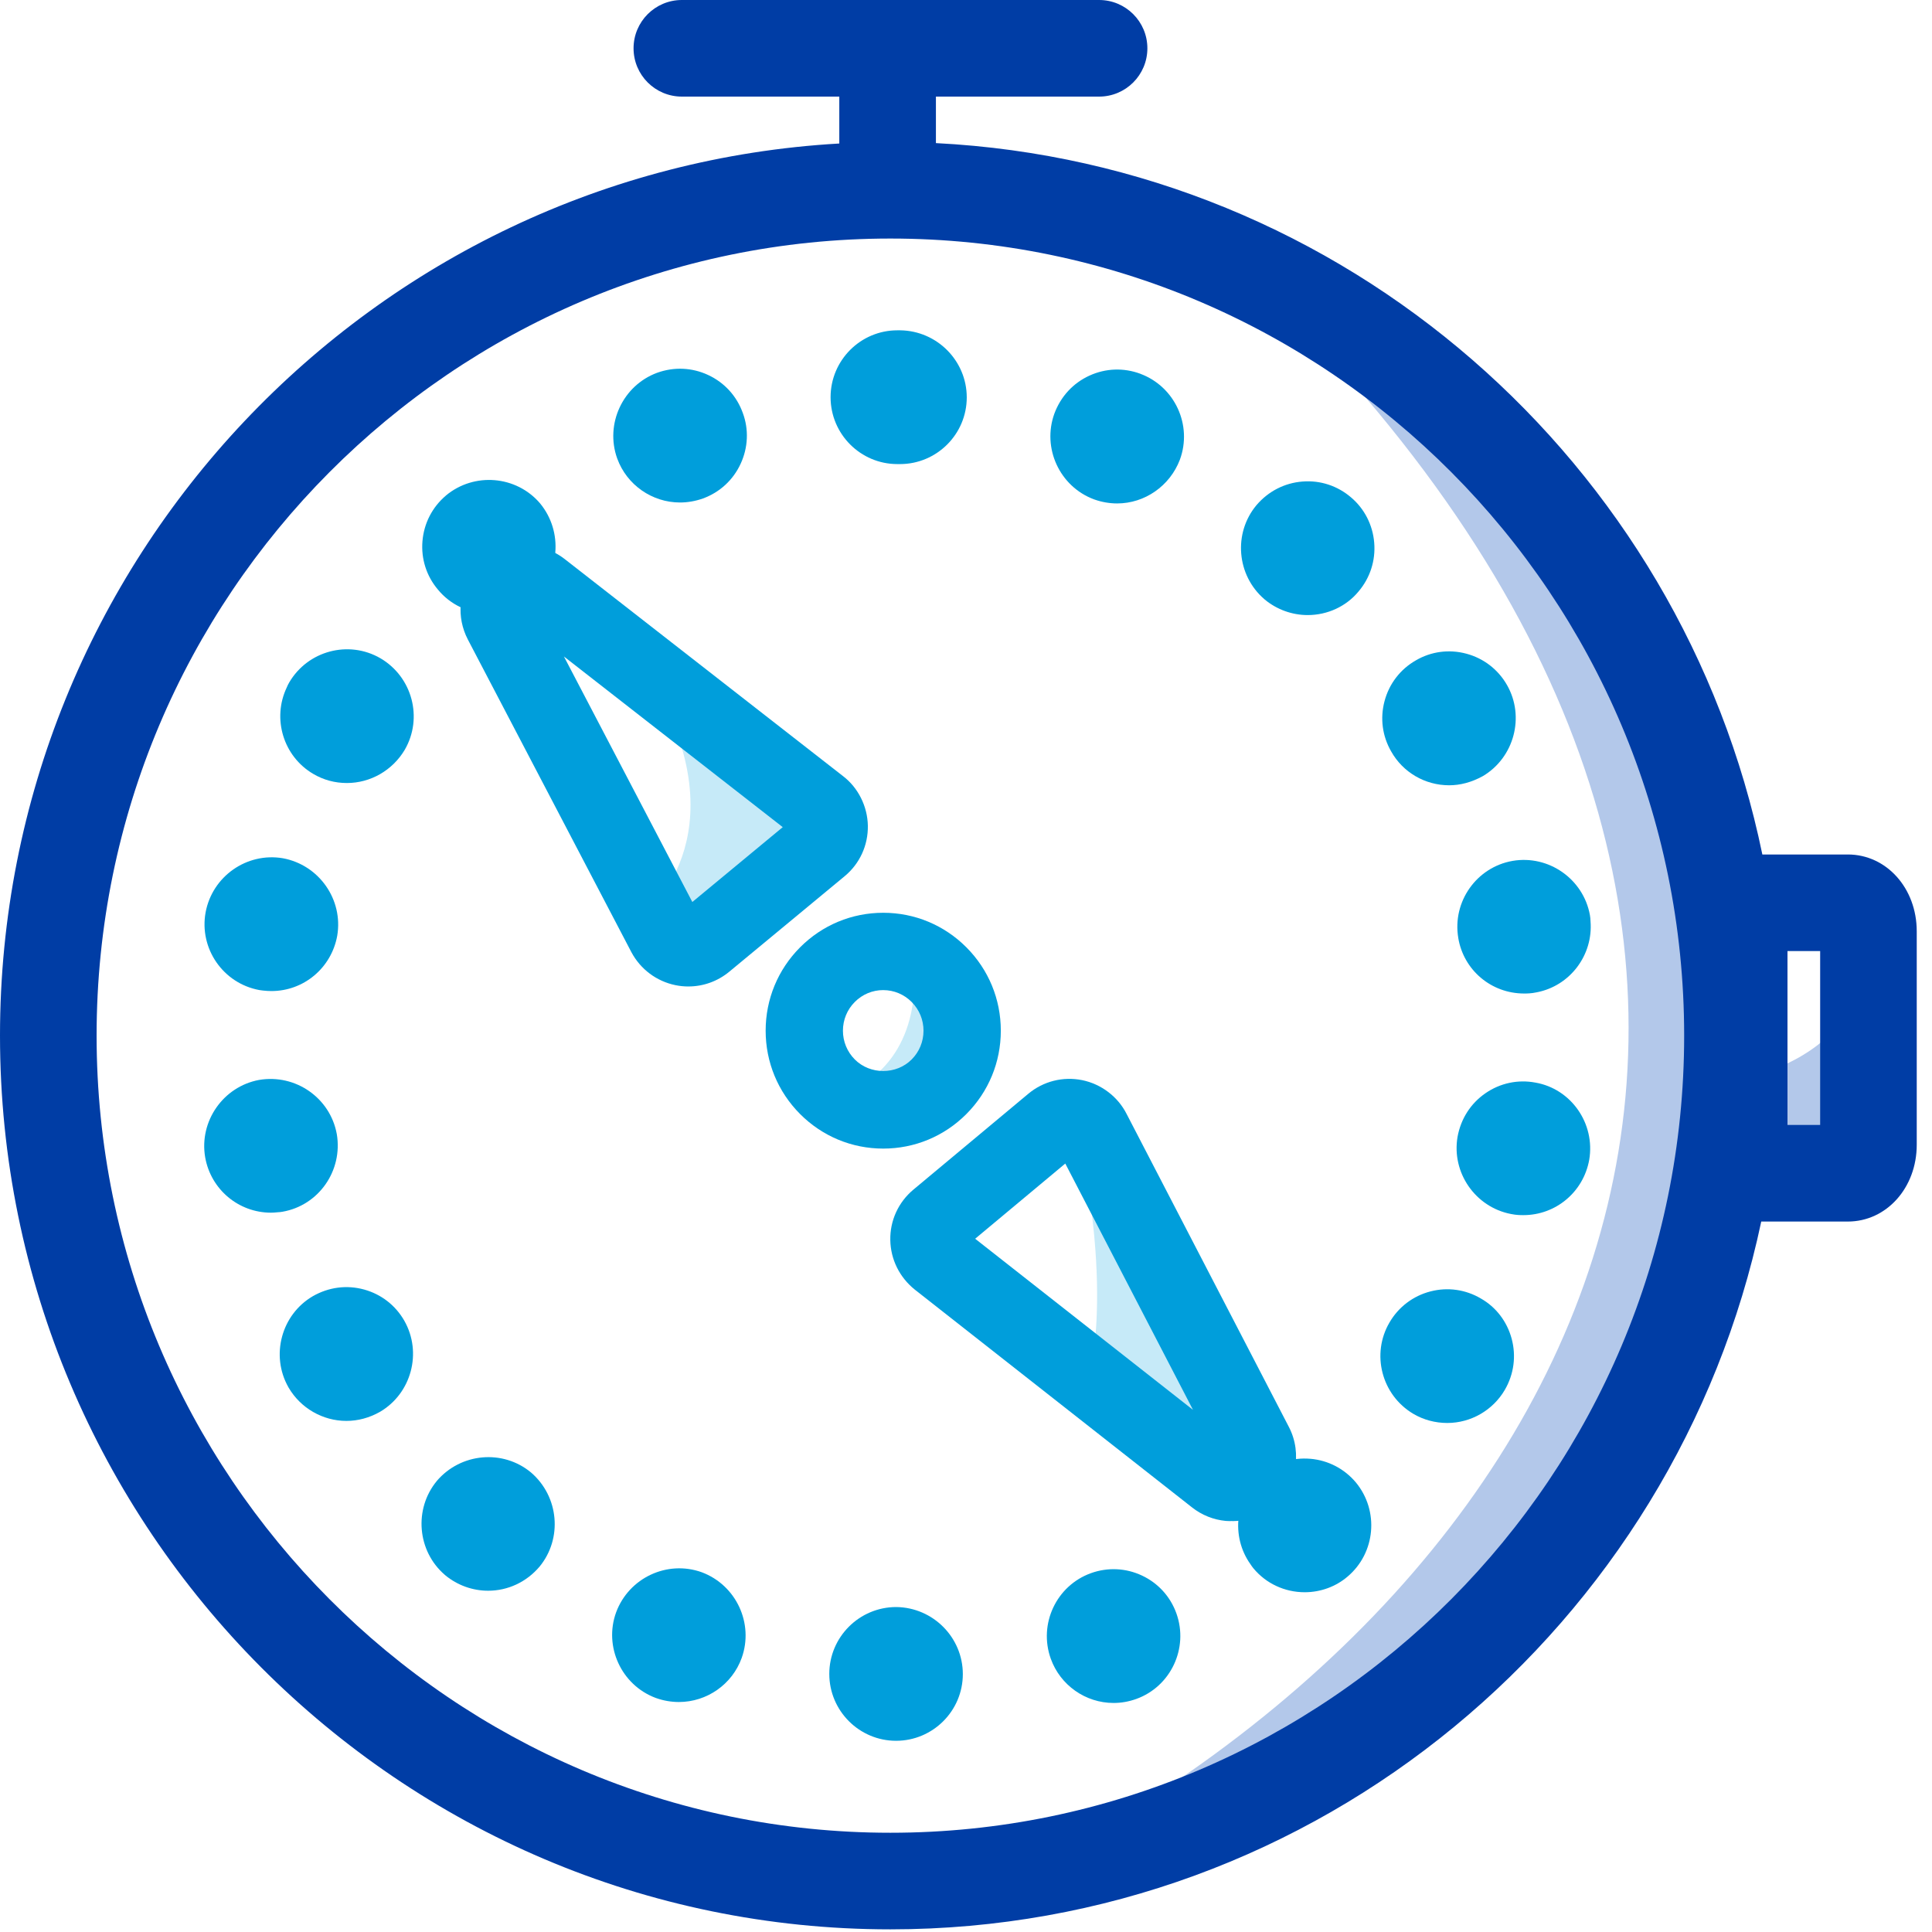 <svg width="100" height="100" viewBox="0 0 100 100" fill="none" xmlns="http://www.w3.org/2000/svg">
<g clip-path="url(#clip0_3057_6404)">
<g clip-path="url(#clip1_3057_6404)">
<path d="M44.779 56.009C44.779 56.009 47.772 54.513 47.273 49.691C47.273 49.691 49.767 56.508 44.779 56.009Z" fill="#C6EAF8"/>
<path d="M33.472 47.196C33.472 47.196 38.793 42.873 33.139 34.227L42.919 42.776L36.475 48.753L33.472 47.196Z" fill="#C6EAF8"/>
<path d="M56.252 71.804C56.252 71.804 57.805 67.208 55.615 57.867L64.941 74.783L56.252 71.804Z" fill="#C6EAF8"/>
<path d="M90.67 55.676C90.67 55.676 94.328 55.011 95.991 51.852L96.712 59.253L90.006 60.331L90.671 55.675L90.67 55.676Z" fill="#B3C8EA"/>
<path d="M64.731 14.275C99.149 47.363 83.955 81.72 51.596 97.577C51.596 97.577 87.06 90.588 90.019 59.254C92.46 33.408 64.731 14.275 64.731 14.275Z" fill="#B3C8EA"/>
<path d="M22.608 76.657C21.411 78.107 21.595 80.285 23.02 81.511C23.03 81.52 23.041 81.529 23.051 81.538C23.675 82.053 24.461 82.336 25.266 82.336C26.282 82.336 27.244 81.892 27.924 81.092C29.122 79.641 28.937 77.463 27.486 76.216C26.034 75.009 23.854 75.194 22.607 76.656L22.608 76.657Z" fill="#009EDB"/>
<path d="M19.688 34.07C18.042 33.117 15.924 33.683 14.966 35.331C14.917 35.414 14.875 35.5 14.84 35.588C14.079 37.191 14.659 39.146 16.215 40.058C16.746 40.37 17.332 40.529 17.956 40.529C19.172 40.529 20.314 39.878 20.948 38.812C21.905 37.164 21.344 35.039 19.688 34.07Z" fill="#009EDB"/>
<path d="M36.322 81.379C34.541 80.739 32.554 81.662 31.89 83.455C31.246 85.226 32.16 87.211 33.925 87.879C33.938 87.884 33.951 87.889 33.964 87.893C34.338 88.026 34.744 88.096 35.138 88.096C36.592 88.096 37.899 87.18 38.391 85.813C39.027 84.032 38.108 82.047 36.322 81.379Z" fill="#009EDB"/>
<path d="M18.847 66.746C17.951 66.499 17.014 66.62 16.19 67.092C14.562 68.046 13.996 70.158 14.926 71.801C14.93 71.808 14.934 71.815 14.938 71.822C15.558 72.885 16.704 73.546 17.929 73.546C18.524 73.546 19.116 73.389 19.667 73.077C21.295 72.123 21.861 70.011 20.93 68.366C20.475 67.566 19.736 66.991 18.847 66.746Z" fill="#009EDB"/>
<path d="M17.431 58.694C17.091 56.83 15.302 55.576 13.409 55.897C11.553 56.242 10.301 58.036 10.619 59.897C10.619 59.9 10.621 59.904 10.621 59.908C10.915 61.565 12.348 62.768 14.027 62.768C14.129 62.768 14.237 62.761 14.364 62.747C14.451 62.744 14.537 62.734 14.622 62.719C16.493 62.394 17.755 60.599 17.432 58.695L17.431 58.694Z" fill="#009EDB"/>
<path d="M75.006 40.646C75.58 40.646 76.163 40.495 76.755 40.17C78.373 39.209 78.935 37.098 78.007 35.465C77.547 34.656 76.8 34.077 75.902 33.836C75.006 33.593 74.07 33.72 73.284 34.181C72.476 34.643 71.9 35.394 71.662 36.295C71.427 37.182 71.55 38.103 72.007 38.894C72.612 39.976 73.759 40.646 75.007 40.646H75.006Z" fill="#009EDB"/>
<path d="M75.479 48.546C75.755 50.214 77.188 51.424 78.888 51.424C79.019 51.424 79.251 51.424 79.53 51.364C81.27 51.034 82.468 49.429 82.325 47.683C82.323 47.575 82.312 47.467 82.293 47.36C81.953 45.497 80.159 44.24 78.293 44.559C76.425 44.884 75.164 46.671 75.48 48.545L75.479 48.546Z" fill="#009EDB"/>
<path d="M13.422 51.245C13.483 51.256 13.546 51.264 13.61 51.27C13.762 51.287 13.912 51.297 14.047 51.297C15.722 51.297 17.153 50.102 17.455 48.434C17.772 46.565 16.518 44.767 14.638 44.422C12.777 44.107 10.99 45.357 10.642 47.224C10.301 49.097 11.549 50.901 13.423 51.245H13.422Z" fill="#009EDB"/>
<path d="M23.083 25.648C22.374 26.248 21.941 27.088 21.866 28.016C21.792 28.927 22.073 29.811 22.659 30.508C23.308 31.303 24.275 31.758 25.315 31.758C26.113 31.758 26.896 31.474 27.551 30.932C28.979 29.703 29.168 27.525 27.951 26.051C26.724 24.615 24.546 24.43 23.082 25.647L23.083 25.648Z" fill="#009EDB"/>
<path d="M67.822 75.507C66.909 75.428 66.01 75.711 65.295 76.316C63.929 77.492 63.698 79.522 64.722 80.962C64.767 81.033 64.818 81.103 64.871 81.169C65.523 81.96 66.493 82.414 67.531 82.414C68.355 82.414 69.15 82.121 69.753 81.601C71.197 80.382 71.394 78.203 70.18 76.731C69.584 76.021 68.747 75.586 67.823 75.506L67.822 75.507Z" fill="#009EDB"/>
<path d="M76.657 67.215C75.862 66.743 74.932 66.612 74.038 66.844C73.14 67.077 72.387 67.65 71.923 68.446C70.96 70.082 71.511 72.205 73.151 73.178C73.154 73.18 73.157 73.182 73.161 73.184C73.684 73.491 74.289 73.653 74.909 73.653C76.132 73.653 77.274 72.996 77.891 71.936C78.36 71.128 78.485 70.189 78.243 69.29C78.003 68.398 77.43 67.655 76.657 67.215Z" fill="#009EDB"/>
<path d="M36.663 19.414C35.824 19.02 34.885 18.978 34.002 19.299C32.232 19.96 31.309 21.946 31.944 23.726C31.946 23.731 31.948 23.736 31.95 23.74C32.445 25.097 33.751 26.009 35.197 26.009C35.591 26.009 35.997 25.939 36.387 25.8C37.255 25.483 37.948 24.845 38.336 24.003C38.725 23.162 38.762 22.221 38.448 21.377C38.136 20.505 37.503 19.808 36.663 19.414Z" fill="#009EDB"/>
<path d="M79.467 56.034C78.566 55.865 77.648 56.061 76.889 56.584C76.125 57.11 75.613 57.905 75.443 58.84C75.124 60.694 76.361 62.479 78.204 62.836C78.488 62.895 78.722 62.895 78.85 62.895C80.527 62.895 81.959 61.698 82.258 60.031C82.578 58.146 81.315 56.351 79.467 56.034Z" fill="#009EDB"/>
<path d="M67.42 24.924C66.495 24.995 65.653 25.424 65.037 26.144C63.824 27.592 64.005 29.775 65.44 31.011C65.45 31.02 65.461 31.029 65.471 31.038C66.095 31.553 66.881 31.836 67.686 31.836C68.717 31.836 69.683 31.383 70.314 30.619C70.915 29.914 71.205 29.017 71.129 28.093C71.054 27.169 70.623 26.332 69.932 25.747C69.232 25.145 68.337 24.851 67.42 24.924Z" fill="#009EDB"/>
<path d="M59.029 19.348C58.166 19.025 57.229 19.058 56.389 19.442C55.546 19.827 54.904 20.52 54.574 21.409C53.929 23.192 54.846 25.181 56.619 25.844C56.63 25.848 56.64 25.851 56.65 25.855C57.024 25.988 57.43 26.058 57.824 26.058C59.248 26.058 60.549 25.158 61.069 23.797C61.729 22.011 60.814 20.016 59.029 19.349V19.348Z" fill="#009EDB"/>
<path d="M46.593 17.097H46.447C44.542 17.097 42.991 18.65 42.991 20.559C42.991 22.468 44.542 24.021 46.447 24.021H46.583C48.488 24.021 50.039 22.472 50.039 20.569C50.039 18.678 48.504 17.121 46.593 17.097Z" fill="#009EDB"/>
<path d="M46.39 83.18C44.479 83.18 42.924 84.733 42.924 86.641C42.924 88.549 44.475 90.103 46.38 90.103C48.285 90.103 49.836 88.554 49.836 86.651C49.836 84.76 48.301 83.203 46.39 83.18Z" fill="#009EDB"/>
<path d="M59.112 81.552C58.276 81.158 57.335 81.114 56.466 81.427C54.676 82.072 53.744 84.058 54.388 85.855C54.879 87.225 56.185 88.145 57.639 88.145C58.032 88.145 58.423 88.077 58.813 87.938C60.6 87.293 61.533 85.308 60.891 83.511C60.579 82.641 59.948 81.945 59.112 81.552Z" fill="#009EDB"/>
<path d="M45.716 59.451C44.09 59.451 42.561 58.815 41.41 57.66C40.262 56.506 39.63 54.975 39.63 53.348C39.63 51.721 40.262 50.191 41.409 49.037C42.56 47.881 44.09 47.245 45.716 47.245C47.342 47.245 48.871 47.881 50.022 49.036C51.17 50.188 51.802 51.72 51.802 53.348C51.802 54.976 51.17 56.507 50.022 57.66C48.872 58.815 47.342 59.451 45.716 59.451ZM45.716 51.247C45.161 51.247 44.639 51.465 44.244 51.861C43.848 52.258 43.63 52.788 43.63 53.349C43.63 53.91 43.849 54.44 44.245 54.838C45.037 55.634 46.393 55.635 47.187 54.838C47.583 54.441 47.801 53.912 47.801 53.35C47.801 52.788 47.583 52.259 47.187 51.862C46.792 51.466 46.27 51.248 45.715 51.248L45.716 51.247Z" fill="#009EDB"/>
<path d="M63.627 78.731C63.567 78.731 63.507 78.729 63.447 78.723C62.813 78.664 62.212 78.424 61.706 78.028L47.355 66.754C46.557 66.115 46.099 65.184 46.082 64.188C46.062 63.18 46.498 62.226 47.277 61.575L53.224 56.614C54.002 55.965 55.015 55.709 56.013 55.908C57.002 56.111 57.861 56.764 58.312 57.656L66.715 73.864C67.429 75.241 67.083 76.962 65.894 77.956C65.277 78.47 64.497 78.753 63.724 78.729C63.692 78.731 63.66 78.731 63.627 78.731ZM50.474 64.117L61.75 72.975L55.139 60.225L50.474 64.117Z" fill="#009EDB"/>
<path d="M35.634 51.06C35.41 51.06 35.186 51.038 34.961 50.992C33.985 50.791 33.155 50.171 32.683 49.289L24.216 33.101C23.918 32.527 23.792 31.892 23.85 31.26C23.859 31.164 23.875 31.069 23.897 30.975C24.035 30.198 24.439 29.502 25.054 28.994C26.247 28.006 28.003 27.98 29.227 28.936L43.638 40.174C44.416 40.769 44.901 41.731 44.92 42.736C44.937 43.757 44.497 44.711 43.713 45.357L37.751 50.292C37.147 50.793 36.4 51.059 35.634 51.059V51.06ZM29.189 33.98L35.835 46.687L40.515 42.813L29.189 33.98ZM41.182 43.333C41.182 43.333 41.19 43.338 41.193 43.341L41.182 43.333Z" fill="#009EDB"/>
<path d="M95.644 44.229H91.219C87.043 23.95 69.603 8.482 48.443 7.407V5H56.888C58.269 5 59.388 3.881 59.388 2.5C59.388 1.119 58.269 0 56.888 0H35.293C33.912 0 32.793 1.119 32.793 2.5C32.793 3.881 33.912 5 35.293 5H43.442V7.428C19.256 8.808 0 28.989 0 53.605C0 79.112 20.674 99.863 46.086 99.863C68.211 99.863 86.738 84.13 91.162 63.227H95.643C97.643 63.227 99.21 61.481 99.21 59.253V48.202C99.21 45.974 97.643 44.228 95.643 44.228L95.644 44.229ZM46.086 94.863C23.431 94.863 5 76.355 5 53.605C5 30.855 23.431 12.347 46.086 12.347C68.741 12.347 87.172 30.855 87.172 53.605C87.172 76.355 68.741 94.863 46.086 94.863ZM94.211 58.227H92.52V49.228H94.211V58.227Z" fill="#003DA5"/>
</g>
</g>
<defs>
<clipPath id="clip0_3057_6404">
<rect width="100" height="100" fill="white"/>
</clipPath>
<clipPath id="clip1_3057_6404">
<rect width="99.211" height="99.863" fill="white"/>
</clipPath>
</defs>
</svg>
